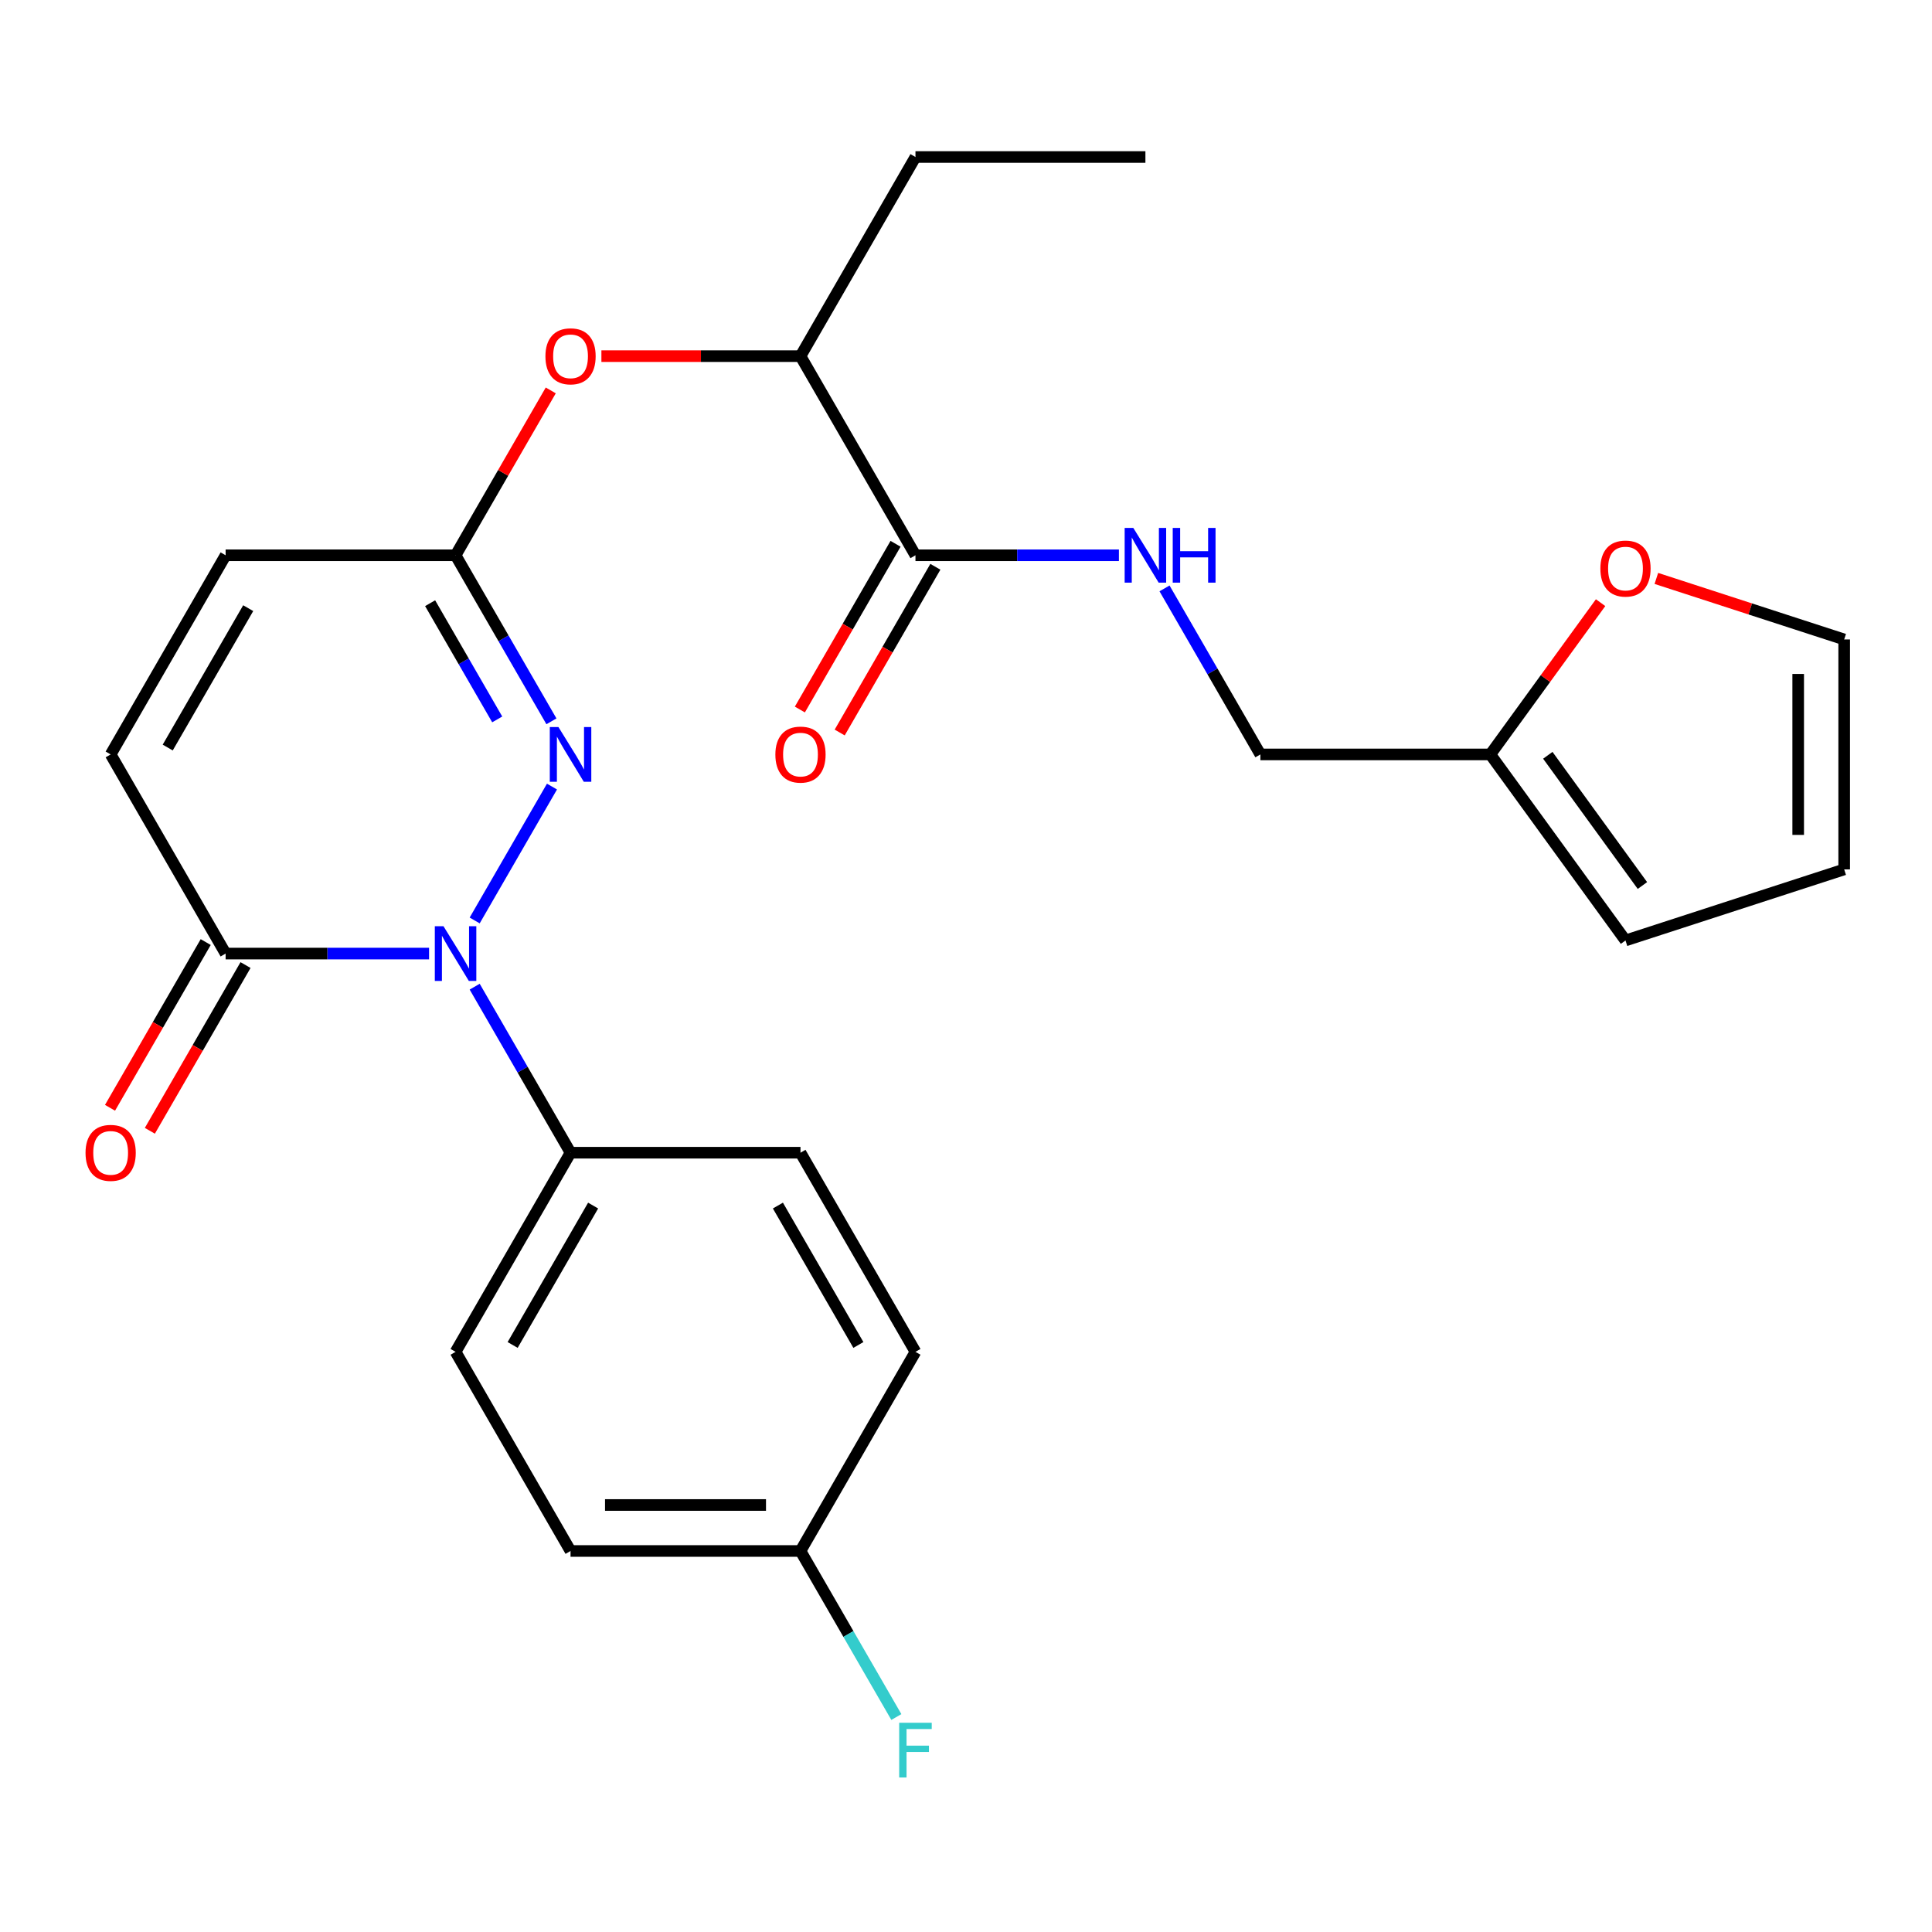 <?xml version='1.0' encoding='iso-8859-1'?>
<svg version='1.1' baseProfile='full'
              xmlns='http://www.w3.org/2000/svg'
                      xmlns:rdkit='http://www.rdkit.org/xml'
                      xmlns:xlink='http://www.w3.org/1999/xlink'
                  xml:space='preserve'
width='1000px' height='1000px' viewBox='0 0 1000 1000'>
<!-- END OF HEADER -->
<rect style='opacity:1.0;fill:#FFFFFF;stroke:none' width='1000' height='1000' x='0' y='0'> </rect>
<path class='bond-0' d='M 245.694,476.429 L 285.704,407.131' style='fill:none;fill-rule:evenodd;stroke:#0000FF;stroke-width:6px;stroke-linecap:butt;stroke-linejoin:miter;stroke-opacity:1' />
<path class='bond-1' d='M 222.086,493.565 L 169.433,493.565' style='fill:none;fill-rule:evenodd;stroke:#0000FF;stroke-width:6px;stroke-linecap:butt;stroke-linejoin:miter;stroke-opacity:1' />
<path class='bond-1' d='M 169.433,493.565 L 116.781,493.565' style='fill:none;fill-rule:evenodd;stroke:#000000;stroke-width:6px;stroke-linecap:butt;stroke-linejoin:miter;stroke-opacity:1' />
<path class='bond-6' d='M 245.694,510.7 L 270.503,553.67' style='fill:none;fill-rule:evenodd;stroke:#0000FF;stroke-width:6px;stroke-linecap:butt;stroke-linejoin:miter;stroke-opacity:1' />
<path class='bond-6' d='M 270.503,553.67 L 295.311,596.639' style='fill:none;fill-rule:evenodd;stroke:#000000;stroke-width:6px;stroke-linecap:butt;stroke-linejoin:miter;stroke-opacity:1' />
<path class='bond-2' d='M 285.418,373.355 L 260.61,330.385' style='fill:none;fill-rule:evenodd;stroke:#0000FF;stroke-width:6px;stroke-linecap:butt;stroke-linejoin:miter;stroke-opacity:1' />
<path class='bond-2' d='M 260.61,330.385 L 235.801,287.416' style='fill:none;fill-rule:evenodd;stroke:#000000;stroke-width:6px;stroke-linecap:butt;stroke-linejoin:miter;stroke-opacity:1' />
<path class='bond-2' d='M 257.361,372.366 L 239.995,342.287' style='fill:none;fill-rule:evenodd;stroke:#0000FF;stroke-width:6px;stroke-linecap:butt;stroke-linejoin:miter;stroke-opacity:1' />
<path class='bond-2' d='M 239.995,342.287 L 222.629,312.208' style='fill:none;fill-rule:evenodd;stroke:#000000;stroke-width:6px;stroke-linecap:butt;stroke-linejoin:miter;stroke-opacity:1' />
<path class='bond-4' d='M 116.781,493.565 L 57.271,390.49' style='fill:none;fill-rule:evenodd;stroke:#000000;stroke-width:6px;stroke-linecap:butt;stroke-linejoin:miter;stroke-opacity:1' />
<path class='bond-12' d='M 106.473,487.614 L 81.711,530.503' style='fill:none;fill-rule:evenodd;stroke:#000000;stroke-width:6px;stroke-linecap:butt;stroke-linejoin:miter;stroke-opacity:1' />
<path class='bond-12' d='M 81.711,530.503 L 56.949,573.393' style='fill:none;fill-rule:evenodd;stroke:#FF0000;stroke-width:6px;stroke-linecap:butt;stroke-linejoin:miter;stroke-opacity:1' />
<path class='bond-12' d='M 127.088,499.516 L 102.326,542.405' style='fill:none;fill-rule:evenodd;stroke:#000000;stroke-width:6px;stroke-linecap:butt;stroke-linejoin:miter;stroke-opacity:1' />
<path class='bond-12' d='M 102.326,542.405 L 77.564,585.295' style='fill:none;fill-rule:evenodd;stroke:#FF0000;stroke-width:6px;stroke-linecap:butt;stroke-linejoin:miter;stroke-opacity:1' />
<path class='bond-7' d='M 235.801,287.416 L 260.436,244.746' style='fill:none;fill-rule:evenodd;stroke:#000000;stroke-width:6px;stroke-linecap:butt;stroke-linejoin:miter;stroke-opacity:1' />
<path class='bond-7' d='M 260.436,244.746 L 285.072,202.077' style='fill:none;fill-rule:evenodd;stroke:#FF0000;stroke-width:6px;stroke-linecap:butt;stroke-linejoin:miter;stroke-opacity:1' />
<path class='bond-27' d='M 235.801,287.416 L 116.781,287.416' style='fill:none;fill-rule:evenodd;stroke:#000000;stroke-width:6px;stroke-linecap:butt;stroke-linejoin:miter;stroke-opacity:1' />
<path class='bond-3' d='M 473.842,287.416 L 414.331,184.341' style='fill:none;fill-rule:evenodd;stroke:#000000;stroke-width:6px;stroke-linecap:butt;stroke-linejoin:miter;stroke-opacity:1' />
<path class='bond-8' d='M 473.842,287.416 L 526.494,287.416' style='fill:none;fill-rule:evenodd;stroke:#000000;stroke-width:6px;stroke-linecap:butt;stroke-linejoin:miter;stroke-opacity:1' />
<path class='bond-8' d='M 526.494,287.416 L 579.146,287.416' style='fill:none;fill-rule:evenodd;stroke:#0000FF;stroke-width:6px;stroke-linecap:butt;stroke-linejoin:miter;stroke-opacity:1' />
<path class='bond-13' d='M 463.534,281.465 L 438.772,324.354' style='fill:none;fill-rule:evenodd;stroke:#000000;stroke-width:6px;stroke-linecap:butt;stroke-linejoin:miter;stroke-opacity:1' />
<path class='bond-13' d='M 438.772,324.354 L 414.01,367.244' style='fill:none;fill-rule:evenodd;stroke:#FF0000;stroke-width:6px;stroke-linecap:butt;stroke-linejoin:miter;stroke-opacity:1' />
<path class='bond-13' d='M 484.149,293.367 L 459.387,336.256' style='fill:none;fill-rule:evenodd;stroke:#000000;stroke-width:6px;stroke-linecap:butt;stroke-linejoin:miter;stroke-opacity:1' />
<path class='bond-13' d='M 459.387,336.256 L 434.624,379.146' style='fill:none;fill-rule:evenodd;stroke:#FF0000;stroke-width:6px;stroke-linecap:butt;stroke-linejoin:miter;stroke-opacity:1' />
<path class='bond-5' d='M 57.271,390.49 L 116.781,287.416' style='fill:none;fill-rule:evenodd;stroke:#000000;stroke-width:6px;stroke-linecap:butt;stroke-linejoin:miter;stroke-opacity:1' />
<path class='bond-5' d='M 86.812,386.931 L 128.469,314.779' style='fill:none;fill-rule:evenodd;stroke:#000000;stroke-width:6px;stroke-linecap:butt;stroke-linejoin:miter;stroke-opacity:1' />
<path class='bond-17' d='M 295.311,596.639 L 235.801,699.714' style='fill:none;fill-rule:evenodd;stroke:#000000;stroke-width:6px;stroke-linecap:butt;stroke-linejoin:miter;stroke-opacity:1' />
<path class='bond-17' d='M 307,624.002 L 265.343,696.155' style='fill:none;fill-rule:evenodd;stroke:#000000;stroke-width:6px;stroke-linecap:butt;stroke-linejoin:miter;stroke-opacity:1' />
<path class='bond-18' d='M 295.311,596.639 L 414.331,596.639' style='fill:none;fill-rule:evenodd;stroke:#000000;stroke-width:6px;stroke-linecap:butt;stroke-linejoin:miter;stroke-opacity:1' />
<path class='bond-10' d='M 311.287,184.341 L 362.809,184.341' style='fill:none;fill-rule:evenodd;stroke:#FF0000;stroke-width:6px;stroke-linecap:butt;stroke-linejoin:miter;stroke-opacity:1' />
<path class='bond-10' d='M 362.809,184.341 L 414.331,184.341' style='fill:none;fill-rule:evenodd;stroke:#000000;stroke-width:6px;stroke-linecap:butt;stroke-linejoin:miter;stroke-opacity:1' />
<path class='bond-19' d='M 602.755,304.551 L 627.563,347.521' style='fill:none;fill-rule:evenodd;stroke:#0000FF;stroke-width:6px;stroke-linecap:butt;stroke-linejoin:miter;stroke-opacity:1' />
<path class='bond-19' d='M 627.563,347.521 L 652.372,390.49' style='fill:none;fill-rule:evenodd;stroke:#000000;stroke-width:6px;stroke-linecap:butt;stroke-linejoin:miter;stroke-opacity:1' />
<path class='bond-9' d='M 771.392,390.49 L 652.372,390.49' style='fill:none;fill-rule:evenodd;stroke:#000000;stroke-width:6px;stroke-linecap:butt;stroke-linejoin:miter;stroke-opacity:1' />
<path class='bond-11' d='M 771.392,390.49 L 799.929,351.213' style='fill:none;fill-rule:evenodd;stroke:#000000;stroke-width:6px;stroke-linecap:butt;stroke-linejoin:miter;stroke-opacity:1' />
<path class='bond-11' d='M 799.929,351.213 L 828.465,311.936' style='fill:none;fill-rule:evenodd;stroke:#FF0000;stroke-width:6px;stroke-linecap:butt;stroke-linejoin:miter;stroke-opacity:1' />
<path class='bond-14' d='M 771.392,390.49 L 841.35,486.78' style='fill:none;fill-rule:evenodd;stroke:#000000;stroke-width:6px;stroke-linecap:butt;stroke-linejoin:miter;stroke-opacity:1' />
<path class='bond-14' d='M 801.144,390.942 L 850.115,458.344' style='fill:none;fill-rule:evenodd;stroke:#000000;stroke-width:6px;stroke-linecap:butt;stroke-linejoin:miter;stroke-opacity:1' />
<path class='bond-24' d='M 414.331,184.341 L 473.842,81.266' style='fill:none;fill-rule:evenodd;stroke:#000000;stroke-width:6px;stroke-linecap:butt;stroke-linejoin:miter;stroke-opacity:1' />
<path class='bond-15' d='M 857.326,299.392 L 905.936,315.186' style='fill:none;fill-rule:evenodd;stroke:#FF0000;stroke-width:6px;stroke-linecap:butt;stroke-linejoin:miter;stroke-opacity:1' />
<path class='bond-15' d='M 905.936,315.186 L 954.545,330.98' style='fill:none;fill-rule:evenodd;stroke:#000000;stroke-width:6px;stroke-linecap:butt;stroke-linejoin:miter;stroke-opacity:1' />
<path class='bond-16' d='M 841.35,486.78 L 954.545,450' style='fill:none;fill-rule:evenodd;stroke:#000000;stroke-width:6px;stroke-linecap:butt;stroke-linejoin:miter;stroke-opacity:1' />
<path class='bond-28' d='M 954.545,330.98 L 954.545,450' style='fill:none;fill-rule:evenodd;stroke:#000000;stroke-width:6px;stroke-linecap:butt;stroke-linejoin:miter;stroke-opacity:1' />
<path class='bond-28' d='M 930.741,348.833 L 930.741,432.147' style='fill:none;fill-rule:evenodd;stroke:#000000;stroke-width:6px;stroke-linecap:butt;stroke-linejoin:miter;stroke-opacity:1' />
<path class='bond-21' d='M 235.801,699.714 L 295.311,802.788' style='fill:none;fill-rule:evenodd;stroke:#000000;stroke-width:6px;stroke-linecap:butt;stroke-linejoin:miter;stroke-opacity:1' />
<path class='bond-22' d='M 414.331,596.639 L 473.842,699.714' style='fill:none;fill-rule:evenodd;stroke:#000000;stroke-width:6px;stroke-linecap:butt;stroke-linejoin:miter;stroke-opacity:1' />
<path class='bond-22' d='M 402.643,624.002 L 444.3,696.155' style='fill:none;fill-rule:evenodd;stroke:#000000;stroke-width:6px;stroke-linecap:butt;stroke-linejoin:miter;stroke-opacity:1' />
<path class='bond-20' d='M 414.331,802.788 L 473.842,699.714' style='fill:none;fill-rule:evenodd;stroke:#000000;stroke-width:6px;stroke-linecap:butt;stroke-linejoin:miter;stroke-opacity:1' />
<path class='bond-23' d='M 414.331,802.788 L 439.14,845.758' style='fill:none;fill-rule:evenodd;stroke:#000000;stroke-width:6px;stroke-linecap:butt;stroke-linejoin:miter;stroke-opacity:1' />
<path class='bond-23' d='M 439.14,845.758 L 463.948,888.727' style='fill:none;fill-rule:evenodd;stroke:#33CCCC;stroke-width:6px;stroke-linecap:butt;stroke-linejoin:miter;stroke-opacity:1' />
<path class='bond-26' d='M 414.331,802.788 L 295.311,802.788' style='fill:none;fill-rule:evenodd;stroke:#000000;stroke-width:6px;stroke-linecap:butt;stroke-linejoin:miter;stroke-opacity:1' />
<path class='bond-26' d='M 396.478,778.984 L 313.164,778.984' style='fill:none;fill-rule:evenodd;stroke:#000000;stroke-width:6px;stroke-linecap:butt;stroke-linejoin:miter;stroke-opacity:1' />
<path class='bond-25' d='M 473.842,81.266 L 592.862,81.266' style='fill:none;fill-rule:evenodd;stroke:#000000;stroke-width:6px;stroke-linecap:butt;stroke-linejoin:miter;stroke-opacity:1' />
<path  class='atom-0' d='M 229.541 479.405
L 238.821 494.405
Q 239.741 495.885, 241.221 498.565
Q 242.701 501.245, 242.781 501.405
L 242.781 479.405
L 246.541 479.405
L 246.541 507.725
L 242.661 507.725
L 232.701 491.325
Q 231.541 489.405, 230.301 487.205
Q 229.101 485.005, 228.741 484.325
L 228.741 507.725
L 225.061 507.725
L 225.061 479.405
L 229.541 479.405
' fill='#0000FF'/>
<path  class='atom-1' d='M 289.051 376.33
L 298.331 391.33
Q 299.251 392.81, 300.731 395.49
Q 302.211 398.17, 302.291 398.33
L 302.291 376.33
L 306.051 376.33
L 306.051 404.65
L 302.171 404.65
L 292.211 388.25
Q 291.051 386.33, 289.811 384.13
Q 288.611 381.93, 288.251 381.25
L 288.251 404.65
L 284.571 404.65
L 284.571 376.33
L 289.051 376.33
' fill='#0000FF'/>
<path  class='atom-8' d='M 282.311 184.421
Q 282.311 177.621, 285.671 173.821
Q 289.031 170.021, 295.311 170.021
Q 301.591 170.021, 304.951 173.821
Q 308.311 177.621, 308.311 184.421
Q 308.311 191.301, 304.911 195.221
Q 301.511 199.101, 295.311 199.101
Q 289.071 199.101, 285.671 195.221
Q 282.311 191.341, 282.311 184.421
M 295.311 195.901
Q 299.631 195.901, 301.951 193.021
Q 304.311 190.101, 304.311 184.421
Q 304.311 178.861, 301.951 176.061
Q 299.631 173.221, 295.311 173.221
Q 290.991 173.221, 288.631 176.021
Q 286.311 178.821, 286.311 184.421
Q 286.311 190.141, 288.631 193.021
Q 290.991 195.901, 295.311 195.901
' fill='#FF0000'/>
<path  class='atom-9' d='M 586.602 273.256
L 595.882 288.256
Q 596.802 289.736, 598.282 292.416
Q 599.762 295.096, 599.842 295.256
L 599.842 273.256
L 603.602 273.256
L 603.602 301.576
L 599.722 301.576
L 589.762 285.176
Q 588.602 283.256, 587.362 281.056
Q 586.162 278.856, 585.802 278.176
L 585.802 301.576
L 582.122 301.576
L 582.122 273.256
L 586.602 273.256
' fill='#0000FF'/>
<path  class='atom-9' d='M 607.002 273.256
L 610.842 273.256
L 610.842 285.296
L 625.322 285.296
L 625.322 273.256
L 629.162 273.256
L 629.162 301.576
L 625.322 301.576
L 625.322 288.496
L 610.842 288.496
L 610.842 301.576
L 607.002 301.576
L 607.002 273.256
' fill='#0000FF'/>
<path  class='atom-12' d='M 828.35 294.281
Q 828.35 287.481, 831.71 283.681
Q 835.07 279.881, 841.35 279.881
Q 847.63 279.881, 850.99 283.681
Q 854.35 287.481, 854.35 294.281
Q 854.35 301.161, 850.95 305.081
Q 847.55 308.961, 841.35 308.961
Q 835.11 308.961, 831.71 305.081
Q 828.35 301.201, 828.35 294.281
M 841.35 305.761
Q 845.67 305.761, 847.99 302.881
Q 850.35 299.961, 850.35 294.281
Q 850.35 288.721, 847.99 285.921
Q 845.67 283.081, 841.35 283.081
Q 837.03 283.081, 834.67 285.881
Q 832.35 288.681, 832.35 294.281
Q 832.35 300.001, 834.67 302.881
Q 837.03 305.761, 841.35 305.761
' fill='#FF0000'/>
<path  class='atom-13' d='M 44.271 596.719
Q 44.271 589.919, 47.631 586.119
Q 50.991 582.319, 57.271 582.319
Q 63.551 582.319, 66.911 586.119
Q 70.271 589.919, 70.271 596.719
Q 70.271 603.599, 66.871 607.519
Q 63.471 611.399, 57.271 611.399
Q 51.031 611.399, 47.631 607.519
Q 44.271 603.639, 44.271 596.719
M 57.271 608.199
Q 61.591 608.199, 63.911 605.319
Q 66.271 602.399, 66.271 596.719
Q 66.271 591.159, 63.911 588.359
Q 61.591 585.519, 57.271 585.519
Q 52.951 585.519, 50.591 588.319
Q 48.271 591.119, 48.271 596.719
Q 48.271 602.439, 50.591 605.319
Q 52.951 608.199, 57.271 608.199
' fill='#FF0000'/>
<path  class='atom-14' d='M 401.331 390.57
Q 401.331 383.77, 404.691 379.97
Q 408.051 376.17, 414.331 376.17
Q 420.611 376.17, 423.971 379.97
Q 427.331 383.77, 427.331 390.57
Q 427.331 397.45, 423.931 401.37
Q 420.531 405.25, 414.331 405.25
Q 408.091 405.25, 404.691 401.37
Q 401.331 397.49, 401.331 390.57
M 414.331 402.05
Q 418.651 402.05, 420.971 399.17
Q 423.331 396.25, 423.331 390.57
Q 423.331 385.01, 420.971 382.21
Q 418.651 379.37, 414.331 379.37
Q 410.011 379.37, 407.651 382.17
Q 405.331 384.97, 405.331 390.57
Q 405.331 396.29, 407.651 399.17
Q 410.011 402.05, 414.331 402.05
' fill='#FF0000'/>
<path  class='atom-24' d='M 465.422 891.703
L 482.262 891.703
L 482.262 894.943
L 469.222 894.943
L 469.222 903.543
L 480.822 903.543
L 480.822 906.823
L 469.222 906.823
L 469.222 920.023
L 465.422 920.023
L 465.422 891.703
' fill='#33CCCC'/>
</svg>
